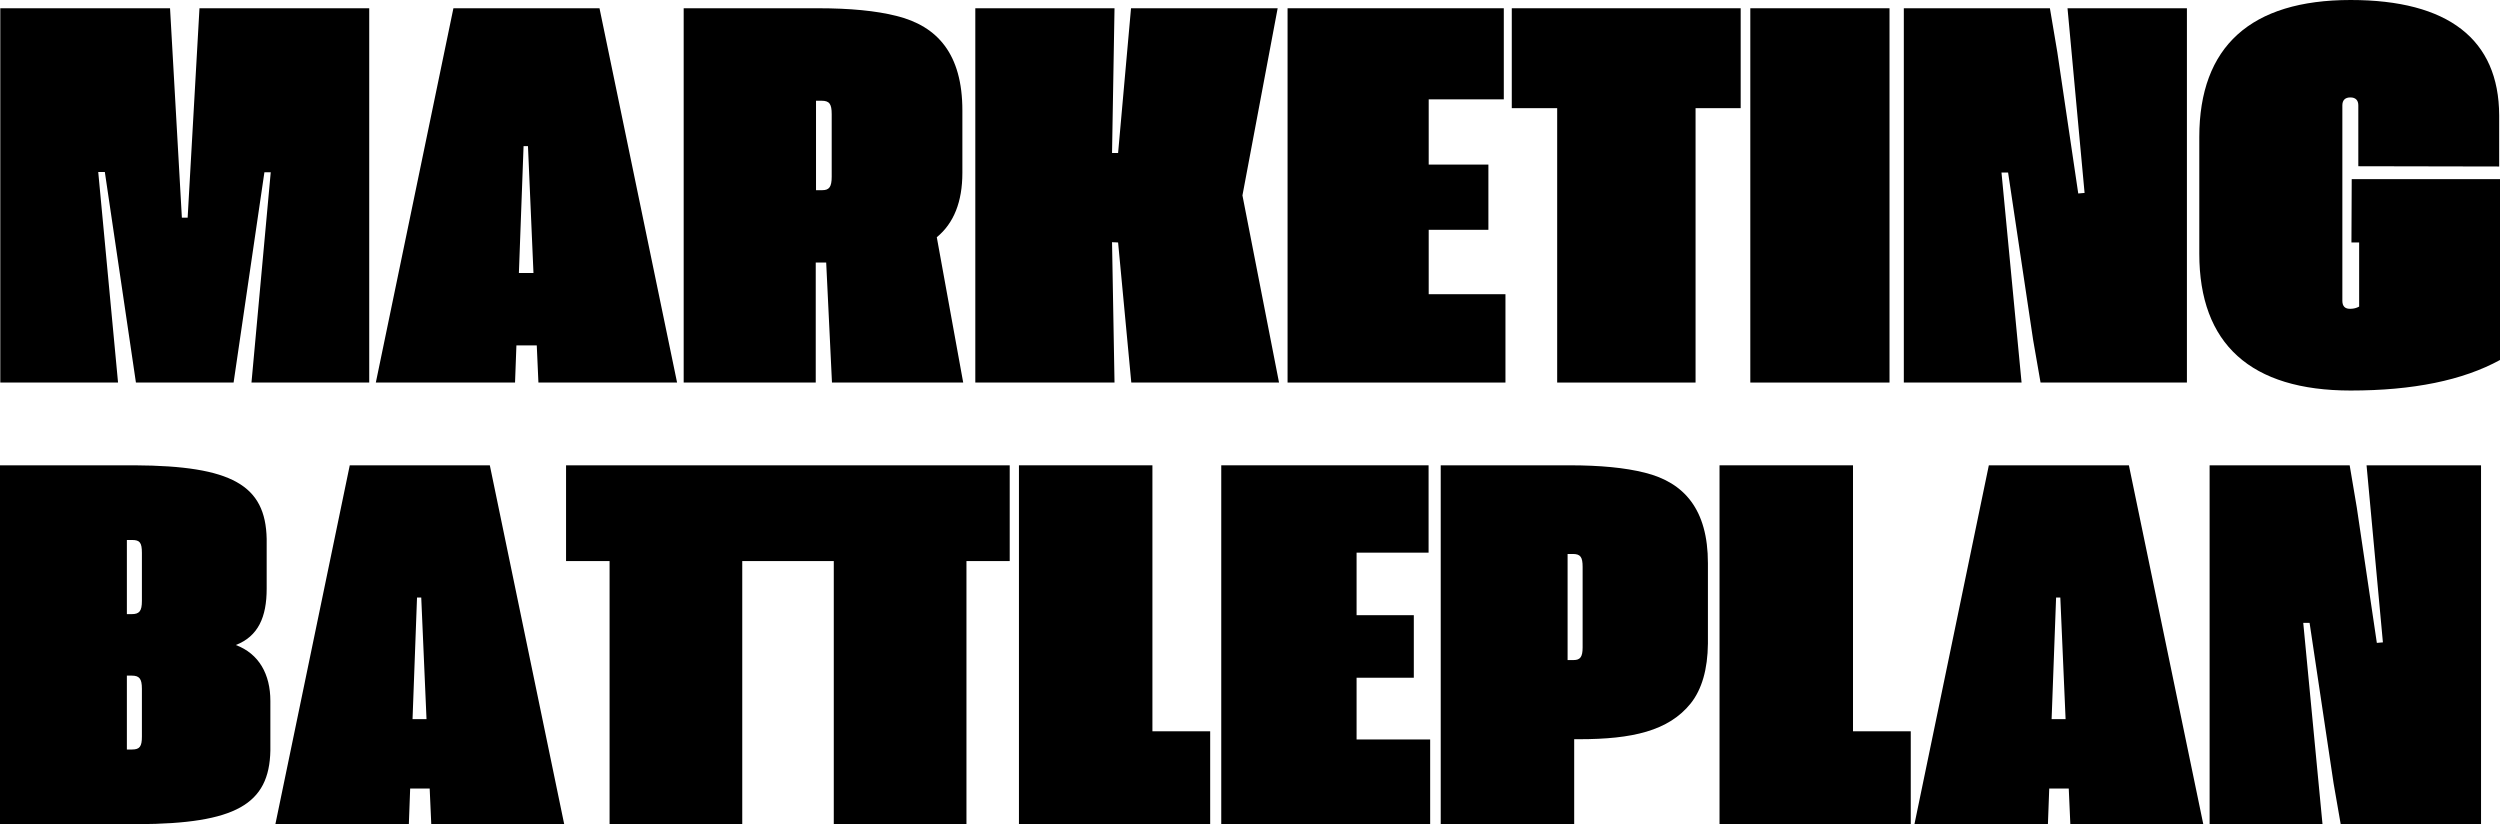 <svg xmlns="http://www.w3.org/2000/svg" width="455" height="150" viewBox="0 0 455 150"><polygon points=".054 69.625 21.484 69.625 17.879 31.306 19.081 31.306 24.739 69.625 42.514 69.625 48.122 31.356 49.274 31.356 45.769 69.625 67.199 69.625 67.199 1.503 36.305 1.503 34.152 39.621 33.101 39.621 30.948 1.503 .054 1.503"/><path d="M97.993 69.625 123.229 69.625 109.109 1.503 82.521 1.503 68.401 69.625 93.737 69.625 93.987 62.863 97.692 62.863 97.993 69.625ZM94.438 49.689 95.289 26.598 96.09 26.598 97.092 49.689 94.438 49.689ZM175.303 69.625 170.496 43.177C173.6 40.623 175.152 36.716 175.152 31.456L175.152 20.086C175.152 9.868 170.646 4.759 163.185 2.905 159.43 1.954 154.673 1.503 148.915 1.503L124.43 1.503 124.43 69.625 148.465 69.625 148.465 47.786 150.367 47.786 151.419 69.625 175.303 69.625ZM148.515 34.612 148.515 18.333 149.516 18.333C150.968 18.333 151.369 18.934 151.369 20.787L151.369 32.158C151.369 34.011 150.918 34.612 149.666 34.612L148.515 34.612Z"/><polygon points="177.506 69.625 202.842 69.625 202.391 44.079 203.493 44.129 205.896 69.625 232.784 69.625 226.125 35.564 232.534 1.503 205.846 1.503 203.493 27.85 202.391 27.85 202.842 1.503 177.506 1.503"/><polygon points="234.337 69.625 273.993 69.625 273.993 53.546 260.023 53.546 260.023 41.825 270.888 41.825 270.888 29.954 260.023 29.954 260.023 18.082 273.692 18.082 273.692 1.503 234.337 1.503"/><polygon points="283.406 69.625 308.592 69.625 308.592 19.685 316.804 19.685 316.804 1.503 275.144 1.503 275.144 19.685 283.406 19.685"/><polygon points="318.556 69.625 343.892 69.625 343.892 1.503 318.556 1.503"/><polygon points="346.496 69.625 367.926 69.625 364.271 31.406 365.473 31.406 370.029 61.861 371.381 69.625 398.019 69.625 398.019 1.503 376.288 1.503 379.393 35.113 378.241 35.213 374.436 9.517 373.084 1.503 346.496 1.503"/><path d="M400.272 46.183C400.272 62.612 409.636 71.077 427.811 71.077 439.178 71.077 448.24 69.224 455 65.518L455 32.608 428.012 32.608 427.962 44.129 429.364 44.129 429.364 55.8C428.913 56.051 428.362 56.201 427.811 56.201 426.81 56.251 426.309 55.75 426.309 54.748L426.309 19.184C426.309 18.233 426.81 17.732 427.761 17.732 428.713 17.732 429.213 18.233 429.213 19.184L429.213 30.254 454.85 30.304 454.85 20.988C454.8 7.163 445.587 0 427.811 0 409.636 0 400.272 8.465 400.272 24.945L400.272 46.183ZM0 150 25.155 150C42.87 149.904 49.014 146.398 49.207 136.601L49.207 127.573C49.207 122.722 47.142 118.976 42.918 117.392 46.998 115.807 48.534 112.301 48.534 107.162L48.534 98.086C48.342 88.289 42.198 84.783 24.531 84.687L0 84.687 0 150ZM23.091 111.773 23.091 98.278 24.051 98.278C25.443 98.278 25.827 98.758 25.827 100.631L25.827 109.371C25.827 111.244 25.347 111.773 23.955 111.773L23.091 111.773ZM23.091 136.409 23.091 122.962 23.955 122.962C25.347 122.962 25.827 123.491 25.827 125.364L25.827 134.056C25.827 135.833 25.443 136.409 24.051 136.409L23.091 136.409ZM78.49 150 102.686 150 89.148 84.687 63.656 84.687 50.119 150 74.41 150 74.65 143.517 78.202 143.517 78.49 150ZM75.082 130.886 75.898 108.747 76.666 108.747 77.626 130.886 75.082 130.886ZM135.09 102.12 135.09 150 110.943 150 110.943 102.12 103.022 102.12 103.022 84.687 183.768 84.687 183.768 102.12 175.895 102.12 175.895 150 151.748 150 151.748 102.12 135.09 102.12Z"/><polygon points="185.449 150 220.253 150 220.253 133.095 209.74 133.095 209.74 84.687 185.449 84.687"/><polygon points="222.269 150 260.29 150 260.29 134.584 246.897 134.584 246.897 123.347 257.314 123.347 257.314 111.965 246.897 111.965 246.897 100.583 260.002 100.583 260.002 84.687 222.269 84.687"/><path d="M262.211,150 L286.502,150 L286.502,134.536 L287.414,134.536 C297.015,134.536 303.688,133.047 307.721,128.005 C309.737,125.46 310.793,121.81 310.841,117.151 L310.841,102.504 C310.841,92.707 306.521,87.809 299.368,86.032 C295.767,85.119 291.206,84.687 285.686,84.687 L262.211,84.687 L262.211,150 Z M285.302,120.129 L285.302,100.823 L286.262,100.823 C287.654,100.823 288.038,101.399 288.038,103.176 L288.038,117.824 C288.038,119.553 287.606,120.129 286.406,120.129 L285.302,120.129 Z"/><polygon points="312.953 150 347.758 150 347.758 133.095 337.245 133.095 337.245 84.687 312.953 84.687"/><path d="M376.802,150 L400.997,150 L387.459,84.687 L361.968,84.687 L348.43,150 L372.721,150 L372.961,143.517 L376.514,143.517 L376.802,150 Z M373.393,130.886 L374.209,108.747 L374.978,108.747 L375.938,130.886 L373.393,130.886 Z"/><polygon points="402.149 150 422.696 150 419.191 113.357 420.344 113.357 424.712 142.556 426.008 150 451.548 150 451.548 84.687 430.713 84.687 433.689 116.911 432.585 117.007 428.937 92.371 427.641 84.687 402.149 84.687"/></svg>